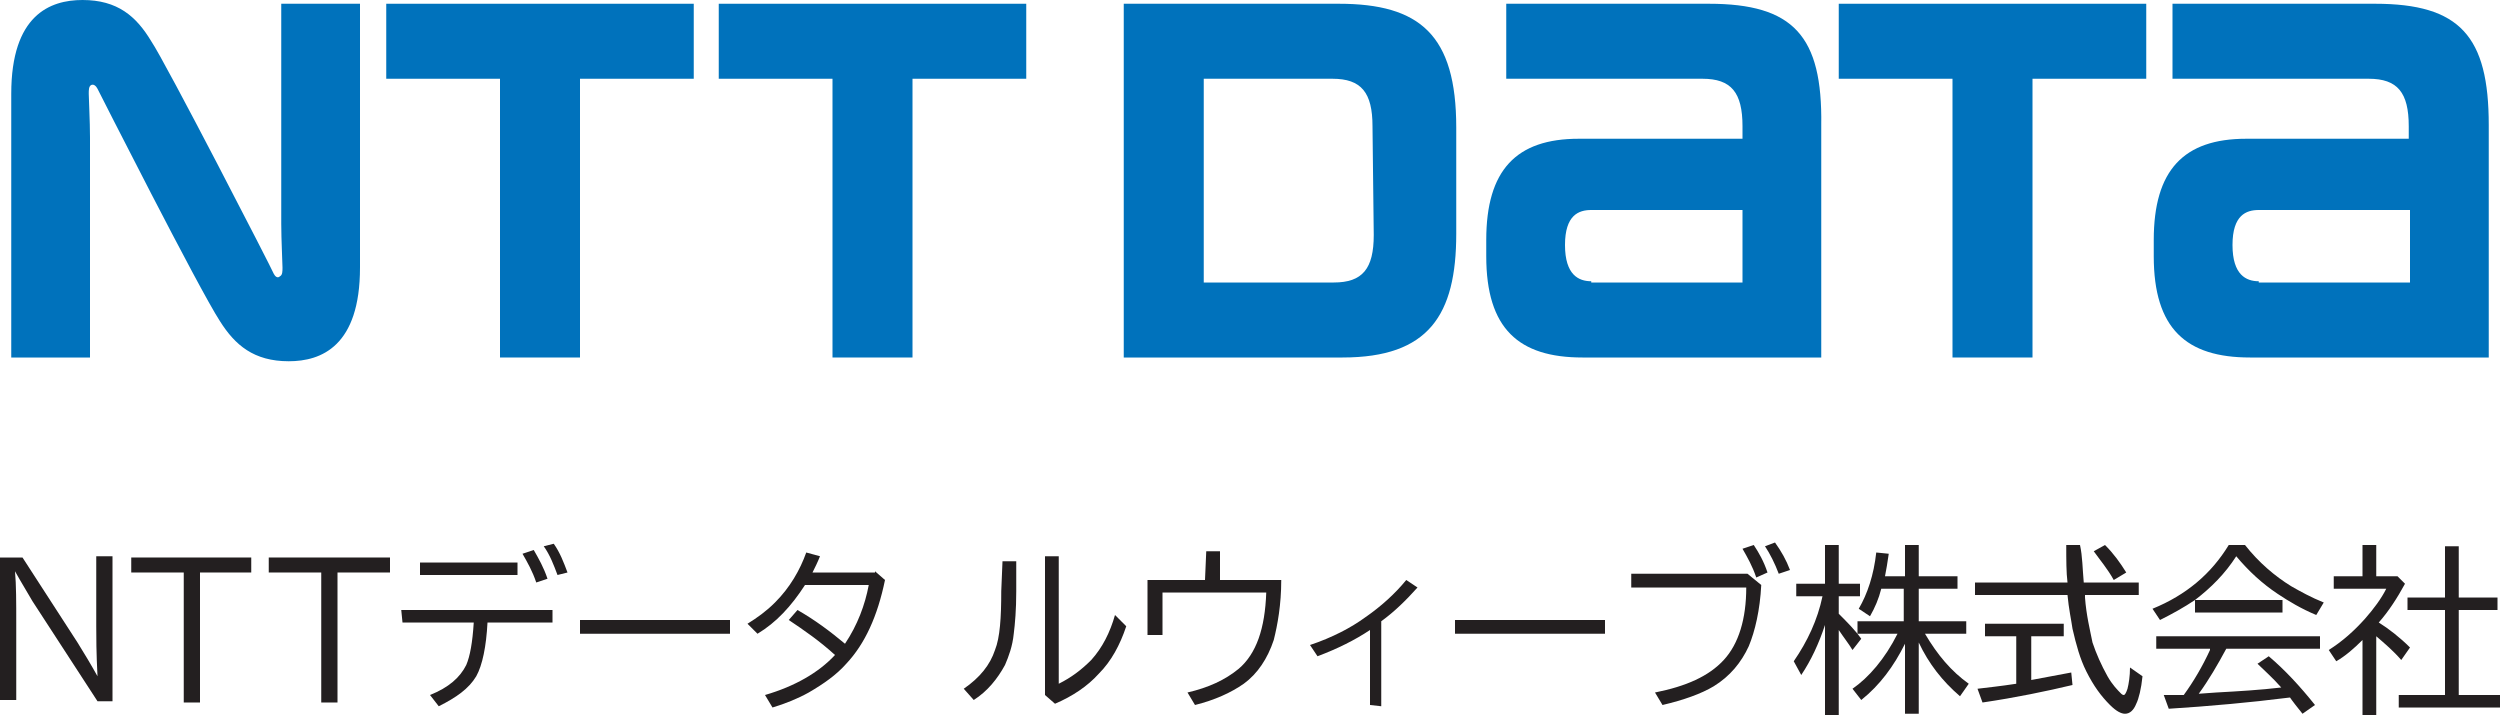 <?xml version="1.0" encoding="utf-8"?>
<!-- Generator: Adobe Illustrator 28.0.0, SVG Export Plug-In . SVG Version: 6.00 Build 0)  -->
<svg version="1.1" id="レイヤー_1" xmlns="http://www.w3.org/2000/svg" xmlns:xlink="http://www.w3.org/1999/xlink" x="0px"
	 y="0px" viewBox="0 0 200 57.2" style="enable-background:new 0 0 200 57.2;" xml:space="preserve">
<style type="text/css">
	.st0{fill:#0072BC;}
	.st1{fill:#231F20;}
</style>
<g>
	<g>
		<g>
			<polygon class="st0" points="30.9,0.3 30.9,6.3 40,6.3 40,28.6 46.4,28.6 46.4,6.3 55.5,6.3 55.5,0.3 			"/>
			<g>
				<path class="st0" d="M136.7,0.3h-16.2v6h15.7c2.3,0,3.2,1.1,3.2,3.8c0,0,0,0.8,0,1h-13.1c-5,0-7.4,2.5-7.4,8.1v1.3
					c0,5.8,2.6,8.1,7.7,8.1h19.1V10C145.8,2.9,143.5,0.3,136.7,0.3 M127.3,22.5c-1,0-2.1-0.5-2.1-2.9s1.1-2.8,2.1-2.8h12.1v5.8
					h-12.1V22.5z"/>
				<path class="st0" d="M190,0.3h-16.2v6h15.7c2.3,0,3.2,1.1,3.2,3.8v1h-13c-5,0-7.4,2.5-7.4,8.1v1.3c0,5.8,2.6,8.1,7.7,8.1h19.1
					V10C199.1,2.9,196.8,0.3,190,0.3 M180.7,22.5c-1,0-2.1-0.5-2.1-2.9s1.1-2.8,2.1-2.8h12.1v5.8h-12.1V22.5z"/>
				<polygon class="st0" points="57.5,0.3 57.5,6.3 66.6,6.3 66.6,28.6 73,28.6 73,6.3 82.1,6.3 82.1,0.3 				"/>
				<polygon class="st0" points="147.1,0.3 147.1,6.3 156.2,6.3 156.2,28.6 162.6,28.6 162.6,6.3 171.7,6.3 171.7,0.3 				"/>
				<path class="st0" d="M116.5,18.7v-8.5c0-7.4-2.9-9.9-9.4-9.9H89.9v28.3h17.5C114.3,28.6,116.5,25.2,116.5,18.7 M109.9,18.8
					c0,2.7-0.9,3.8-3.2,3.8H96.3V6.3h10.3c2.3,0,3.2,1.1,3.2,3.8L109.9,18.8L109.9,18.8z"/>
				<path class="st0" d="M21.9,21.9c-0.1-0.3-8.7-17-9.8-18.6C10.9,1.3,9.4,0,6.6,0C4,0,0.9,1.2,0.9,7.5v21.1h6.3V11
					c0-1.3-0.1-3.1-0.1-3.5c0-0.3,0-0.6,0.2-0.7s0.4,0.1,0.5,0.3c0.1,0.2,8.1,16,9.8,18.6c1.2,1.9,2.7,3.2,5.5,3.2
					c2.6,0,5.7-1.2,5.7-7.5V0.3h-6.3v17.6c0,1.3,0.1,3.1,0.1,3.5c0,0.3,0,0.6-0.2,0.7C22.2,22.3,22,22.1,21.9,21.9"/>
			</g>
		</g>
	</g>
	<g>
		<path class="st1" d="M0,44.6h1.8l4.4,6.8c0.5,0.8,1.1,1.8,1.6,2.7l0,0c-0.1-1.9-0.1-3.2-0.1-4v-5.6H9v11.6H7.8l-5.2-8
			c-0.4-0.7-0.9-1.5-1.4-2.4h0c0.1,1.1,0.1,2.5,0.1,4.1V56H0V44.6z"/>
		<path class="st1" d="M10.5,44.6h9.6v1.2H16v10.4h-1.3V45.8h-4.2V44.6z"/>
		<path class="st1" d="M21.6,44.6h9.6v1.2H27v10.4h-1.3V45.8h-4.2v-1.2H21.6z"/>
		<path class="st1" d="M32.1,48.8h12.1v1H39c-0.1,1.9-0.4,3.4-0.9,4.3c-0.6,1-1.6,1.7-3,2.4l-0.7-0.9c1.5-0.6,2.4-1.4,2.9-2.4
			c0.3-0.7,0.5-1.8,0.6-3.4h-5.7L32.1,48.8L32.1,48.8z M33.6,45h7.8v1h-7.8V45z M42.9,46.6c-0.3-0.9-0.7-1.6-1.1-2.3l0.9-0.3
			c0.4,0.7,0.8,1.4,1.1,2.3L42.9,46.6z M44.6,46c-0.3-0.8-0.6-1.6-1.1-2.3l0.8-0.2c0.5,0.7,0.8,1.5,1.1,2.3L44.6,46z"/>
		<path class="st1" d="M46.4,49.6h12v1.1h-12V49.6z"/>
		<path class="st1" d="M70,45.7l0.8,0.7c-0.6,2.9-1.6,5.1-3.1,6.7c-0.8,0.9-1.8,1.6-3,2.3c-0.9,0.5-1.9,0.9-2.9,1.2l-0.6-1
			c2.4-0.7,4.3-1.8,5.6-3.2c-1.2-1.1-2.5-2-3.7-2.8l0.7-0.8c1.4,0.8,2.6,1.7,3.8,2.7c1-1.5,1.6-3.1,1.9-4.7h-5.1
			c-1.1,1.7-2.3,3-3.8,3.9l-0.8-0.8c0.8-0.5,1.5-1,2.2-1.7c1.2-1.2,2-2.6,2.5-4l1.1,0.3l0,0c-0.2,0.5-0.4,0.9-0.6,1.3h5V45.7z"/>
		<path class="st1" d="M80.2,44.9h1.1v2.4c0,1.5-0.1,2.6-0.2,3.4c-0.1,1-0.4,1.8-0.7,2.5c-0.6,1.1-1.4,2.1-2.5,2.8l-0.8-0.9
			c1.3-0.9,2.1-1.9,2.5-3.1c0.4-1,0.5-2.6,0.5-4.7L80.2,44.9L80.2,44.9z M83.6,44.5h1.1v10.2c1-0.5,1.8-1.1,2.6-1.9
			c0.9-1,1.5-2.2,1.9-3.6l0.9,0.9c-0.5,1.5-1.2,2.8-2.2,3.8c-0.9,1-2.1,1.8-3.5,2.4l-0.8-0.7V44.5z"/>
		<path class="st1" d="M96.5,44.1h1.1v2.3h4.9c0,2-0.3,3.6-0.6,4.8c-0.5,1.5-1.3,2.7-2.4,3.5c-1,0.7-2.3,1.3-3.9,1.7l-0.6-1
			c1.7-0.4,3-1,4.1-1.9c1.4-1.2,2.1-3.2,2.2-6.1H93v3.4h-1.2v-4.4h4.6L96.5,44.1L96.5,44.1z"/>
		<path class="st1" d="M109.6,56.4v-6c-1.2,0.8-2.6,1.5-4.2,2.1l-0.6-0.9c1.8-0.6,3.3-1.4,4.4-2.2c1.3-0.9,2.4-1.9,3.3-3l0.9,0.6
			c-0.9,1-1.8,1.9-2.9,2.7v6.8L109.6,56.4L109.6,56.4z"/>
		<path class="st1" d="M116.4,49.6h12v1.1h-12C116.4,50.7,116.4,49.6,116.4,49.6z"/>
		<path class="st1" d="M130.5,45.9h9.3l1.1,0.9c-0.1,2-0.5,3.7-1,4.9c-0.6,1.3-1.5,2.4-2.8,3.2c-1,0.6-2.4,1.1-4.1,1.5l-0.6-1
			c2.5-0.5,4.3-1.3,5.5-2.6s1.8-3.3,1.8-5.8h-9.2V45.9z M140.5,46.2c-0.3-0.9-0.7-1.6-1.1-2.3l0.9-0.3c0.4,0.6,0.8,1.3,1.1,2.2
			L140.5,46.2z M142.3,45.9c-0.3-0.8-0.7-1.6-1.1-2.2l0.8-0.3c0.5,0.7,0.9,1.4,1.2,2.2L142.3,45.9z"/>
		<path class="st1" d="M146,50c-0.5,1.5-1.1,2.8-1.9,4l-0.6-1.1c1.1-1.6,1.9-3.3,2.3-5.2h-2.1v-1h2.3v-3.1h1.1v3.1h1.7v1h-1.7v1.4
			c0.7,0.7,1.3,1.3,1.8,2l-0.7,0.9c-0.3-0.5-0.7-1-1.1-1.6v6.8H146V50z M151.8,50.7h-3.2v-1h3.7v-2.6h-1.8c-0.2,0.8-0.5,1.5-0.9,2.2
			l-0.9-0.6c0.7-1.2,1.2-2.7,1.4-4.5l1,0.1c-0.1,0.7-0.2,1.3-0.3,1.8h1.6v-2.5h1.1v2.5h3.1v1h-3.1v2.6h3.8v1H154c1,1.7,2.1,3,3.5,4
			l-0.7,1c-1.4-1.2-2.5-2.6-3.3-4.3v5.7h-1.1v-5.6c-0.9,1.8-2,3.3-3.5,4.5l-0.7-0.9C149.5,54.2,150.8,52.7,151.8,50.7z"/>
		<path class="st1" d="M166.7,46.6h4.4v1h-4.3v0.2c0.1,1.4,0.4,2.6,0.6,3.6c0.3,0.9,0.7,1.8,1.2,2.7c0.4,0.7,0.8,1.1,1.1,1.4
			c0.1,0.1,0.2,0.1,0.2,0.1c0.1,0,0.2-0.2,0.3-0.5c0.1-0.4,0.2-1,0.2-1.7l1,0.7c-0.1,1-0.3,1.8-0.5,2.2c-0.2,0.5-0.5,0.8-0.9,0.8
			c-0.3,0-0.7-0.2-1.2-0.7c-0.7-0.7-1.3-1.5-1.9-2.7c-0.5-1-0.8-2.1-1.1-3.4c-0.1-0.7-0.3-1.6-0.4-2.7H158v-1h7.4
			c-0.1-0.8-0.1-1.8-0.1-3h1.1C166.6,44.5,166.6,45.5,166.7,46.6z M162.5,50.8v3.6c1.1-0.2,2.1-0.4,3.2-0.6l0.1,1
			c-2.1,0.5-4.5,1-7.2,1.4l-0.4-1.1c0.8-0.1,1.8-0.2,3.1-0.4v-3.8h-2.5v-1h6.3v1h-2.6V50.8z M169.1,46.4c-0.5-0.9-1.1-1.6-1.6-2.3
			l0.9-0.5c0.7,0.7,1.2,1.4,1.7,2.2L169.1,46.4z"/>
		<path class="st1" d="M175.6,48h7v1h-7V48c-0.9,0.6-1.8,1.1-2.8,1.6l-0.6-0.9c2.7-1.1,4.7-2.8,6.1-5.1h1.3c1.1,1.4,2.4,2.5,3.7,3.3
			c0.7,0.4,1.6,0.9,2.6,1.3l-0.6,1c-1.2-0.5-2.2-1.1-3.1-1.7c-1.2-0.8-2.3-1.8-3.3-3C178,45.9,176.9,47,175.6,48z M178.1,51.9
			c-0.7,1.3-1.4,2.5-2.2,3.6l1.4-0.1c1.8-0.1,3.5-0.2,5.2-0.4c-0.7-0.8-1.4-1.4-1.9-1.9l0.9-0.6c1.3,1.1,2.5,2.4,3.7,3.9l-1,0.7
			c-0.4-0.5-0.8-1-1-1.3c-3.2,0.4-6.5,0.7-9.7,0.9l-0.4-1.1c0.4,0,0.7,0,1,0h0.6c0.8-1.1,1.5-2.3,2.1-3.6v-0.1h-4.3v-1h13.1v1
			C185.6,51.9,178.1,51.9,178.1,51.9z"/>
		<path class="st1" d="M190.3,49.8c0.8,0.5,1.7,1.2,2.5,2l-0.7,1c-0.6-0.7-1.3-1.3-2-1.9v6.3H189v-6c-0.7,0.7-1.4,1.3-2.1,1.7
			l-0.6-0.9c1.1-0.7,2-1.5,2.9-2.5c0.7-0.8,1.3-1.6,1.7-2.4h-4.2v-1h2.3v-2.5h1.1v2.5h1.7l0.6,0.6C191.8,47.8,191.1,48.9,190.3,49.8
			z M195.6,47.8v-4.1h1.1v4.1h3.1v1h-3.1v6.8h3.3v1h-8.1v-1h3.7v-6.8h-3v-1H195.6z"/>
	</g>
</g>
</svg>
